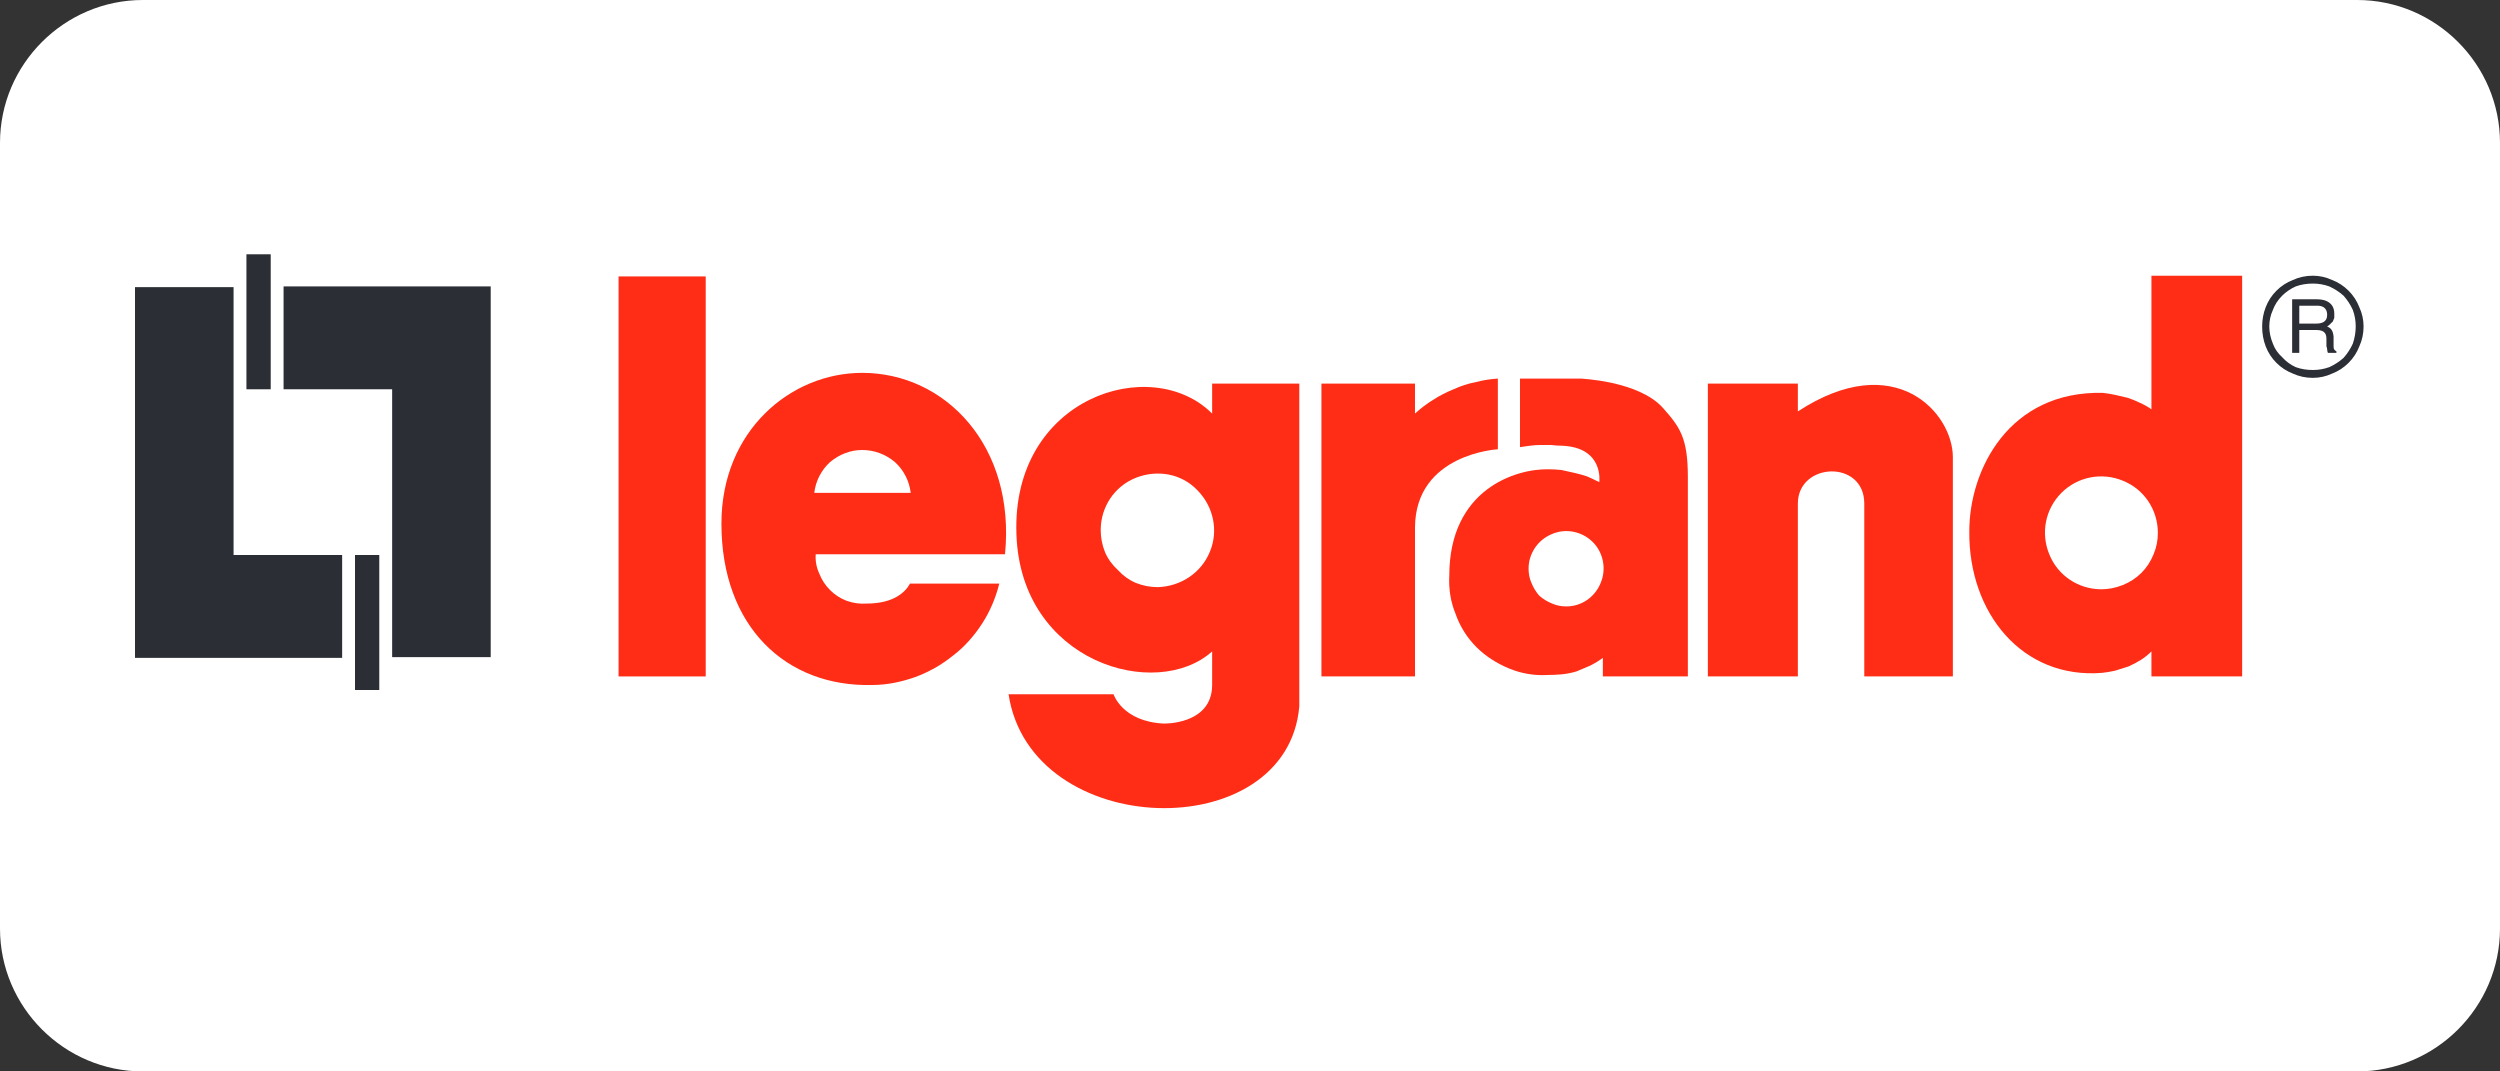 <svg version="1.2" xmlns="http://www.w3.org/2000/svg" viewBox="0 0 350 150" width="350" height="150">
	<rect x="0" y="0" width="350" height="150" fill="#333333" stroke="none"/>
	<title>New Project</title>
	<defs>
		<clipPath clipPathUnits="userSpaceOnUse" id="cp1">
			<path d="m330.87 35.6v77.55h-311.92v-77.55z"/>
		</clipPath>
	</defs>
	<style>
		.s0 { fill: #ffffff } 
		.s1 { fill: #2b2e34 } 
		.s2 { fill: #ff2d16 } 
	</style>
	<path id="Shape 1" class="s0" d="m20 0h310c11 0 20 9 20 20v110c0 11-9 20-20 20h-310c-11 0-20-9-20-20v-110c0-11 9-20 20-20z"/>
	<g id="client-logo-08">
		<g id="Group_512">
			<path id="Path_507" class="s1" d="m39.7 40.1v14.4h15.2v37.5h13.8v-51.9z"/>
		</g>
		<path id="Path_508" class="s1" d="m37.9 35.6v18.9h-3.4v-18.9z"/>
		<g id="Group_513">
			<path id="Path_509" class="s1" d="m18.9 40.2v51.9h29v-14.4h-15.2v-37.5z"/>
		</g>
		<path id="Path_510" class="s1" d="m53.1 77.7v18.9h-3.4v-18.9z"/>
		<path id="Path_511" class="s2" d="m98.8 38.7v56h-12.2v-56z"/>
		<g id="Clip-Path: Group_522" clip-path="url(#cp1)">
			<g id="Group_522">
				<g id="Group_514">
					<path id="Path_512" class="s2" d="m185 53.7v41h13.1v-20.9c0.1-10.3 11.6-10.9 11.6-10.9v-9.9q-1.6 0.1-3.1 0.5-1.6 0.3-3.1 1-1.5 0.6-2.9 1.5-1.3 0.8-2.5 1.9v-4.2z"/>
				</g>
				<g id="Group_515">
					<path id="Path_513" class="s2" d="m239.1 53.7v41h12.6v-24.2c0-5.8 9.3-6.2 9.3 0v24.2h12.4v-30.7c0-6.2-8.1-15.3-21.7-6.4v-3.9z"/>
				</g>
				<g id="Group_516">
					<path id="Path_514" fill-rule="evenodd" class="s2" d="m212.8 53h8.4c0 0 8.2 0.3 11.6 4.1 2.4 2.7 3.5 4.2 3.5 9.7v27.9h-11.9v-2.6q-0.8 0.6-1.8 1.1-0.9 0.4-1.9 0.8-1 0.3-2 0.4-1 0.1-2.1 0.1c-1.8 0.1-3.6-0.2-5.3-0.9-1.7-0.7-3.3-1.7-4.6-3-1.3-1.3-2.3-2.9-2.9-4.6-0.7-1.7-1-3.5-0.9-5.4 0-12.1 9.3-15 13.9-14.9q0.9 0 1.8 0.1 0.9 0.2 1.8 0.4 0.9 0.2 1.8 0.5 0.9 0.4 1.7 0.8c0 0 0.7-4.9-5.3-5.1q-0.7 0-1.4-0.1-0.8 0-1.5 0-0.7 0-1.5 0.1-0.7 0.1-1.4 0.2zm1.6 28.6q0.4 1 1.1 1.8 0.8 0.7 1.8 1.1 0.9 0.4 2 0.4c2.1 0 4-1.3 4.8-3.3 0.8-1.9 0.4-4.2-1.1-5.7-1.5-1.5-3.8-2-5.8-1.1-1.9 0.8-3.2 2.7-3.2 4.8q0 1.1 0.4 2z"/>
				</g>
				<g id="Group_517">
					<path id="Path_515" fill-rule="evenodd" class="s2" d="m296.2 55.3q0.9 0.2 1.7 0.4 0.9 0.3 1.7 0.7 0.9 0.4 1.6 0.9v-18.7h12.7v56.1h-12.7v-3.5q-0.7 0.7-1.5 1.2-0.8 0.5-1.7 0.9-0.9 0.3-1.9 0.6-0.9 0.2-1.8 0.3c-11.2 0.9-18.7-8.4-18.6-19.8 0-8.7 5.6-19.7 18.7-19.4q0.9 0.1 1.8 0.3zm1 26.6q1.5-0.6 2.6-1.7 1.1-1.1 1.7-2.6 0.6-1.4 0.6-3c0-3.2-1.9-6.1-4.9-7.3-2.9-1.2-6.3-0.6-8.6 1.7-2.3 2.3-2.9 5.7-1.7 8.6 1.2 3 4.1 4.9 7.3 4.9q1.5 0 3-0.6z"/>
				</g>
				<g id="Group_518">
					<path id="Path_516" fill-rule="evenodd" class="s2" d="m169.7 96v-4.8c-7.8 7-26.8 1.6-27.4-16.4-0.7-19.2 18.9-25.4 27.4-16.9v-4.2h12.2v45.2c-1.7 19.7-37.6 18.8-40.7-1.7h14.7c0 0 1.2 3.8 7 4.1 0 0 6.7 0.2 6.8-5.3zm-0.3-18.8c1.2-2.9 0.5-6.3-1.8-8.6-2.2-2.3-5.6-2.9-8.6-1.7-3 1.2-4.9 4.1-4.9 7.3q0 1.6 0.6 3.1 0.6 1.4 1.8 2.5 1.1 1.2 2.5 1.8 1.5 0.6 3.1 0.6c3.2-0.1 6.1-2 7.3-5z"/>
				</g>
				<g id="Group_519">
					<path id="Path_517" fill-rule="evenodd" class="s2" d="m140.7 77.6h-26.5q-0.1 1.4 0.5 2.7 0.5 1.3 1.5 2.3 1 1 2.3 1.5 1.4 0.5 2.8 0.4c3.7 0 5.4-1.5 6.1-2.8h12.5c-0.5 2-1.3 3.9-2.4 5.6-1.1 1.7-2.5 3.3-4.1 4.5-1.6 1.3-3.4 2.3-5.3 3-2 0.7-4 1.1-6 1.1-12 0.3-21.1-8.1-21.1-22.6 0-13 9.7-21.1 19.7-21.1 11.7 0 21.5 10.3 20 25.4zm-13.2-8.6c-0.2-1.7-1-3.2-2.2-4.3-1.3-1.1-2.9-1.7-4.6-1.7-1.6 0-3.2 0.6-4.5 1.7-1.2 1.1-2 2.6-2.2 4.3z"/>
				</g>
				<g id="Group_520">
					<path id="Path_518" fill-rule="evenodd" class="s1" d="m326.5 39.2q1.3 0.5 2.3 1.5 1 1 1.5 2.3 0.6 1.3 0.6 2.7 0 1.5-0.6 2.8-0.5 1.3-1.5 2.3-1 1-2.3 1.5-1.3 0.6-2.7 0.6-1.5 0-2.8-0.6-1.3-0.5-2.3-1.5-1-1-1.5-2.3-0.5-1.3-0.5-2.8 0-1.4 0.5-2.7 0.5-1.3 1.5-2.3 1-1 2.3-1.5 1.3-0.6 2.8-0.6 1.4 0 2.7 0.6zm-0.4 12.2q1.1-0.5 2-1.3 0.8-0.9 1.3-2 0.4-1.2 0.4-2.4 0-1.2-0.4-2.3-0.5-1.1-1.3-2-0.9-0.8-2-1.3-1.1-0.4-2.3-0.4-1.3 0-2.4 0.4-1.1 0.5-1.9 1.3-0.9 0.9-1.3 2-0.5 1.1-0.5 2.3 0 1.2 0.5 2.4 0.4 1.1 1.3 1.9 0.8 0.9 1.9 1.4 1.1 0.4 2.4 0.4 1.2 0 2.3-0.4z"/>
				</g>
				<g id="Group_521">
					<path id="Path_519" fill-rule="evenodd" class="s1" d="m321.9 49.4h-1v-7.5h3.5c1.2 0 2.4 0.5 2.4 2q0 0.3 0 0.6-0.1 0.3-0.2 0.5-0.2 0.2-0.4 0.4-0.2 0.2-0.4 0.3c0.4 0.2 0.8 0.4 0.9 1.4v1.4c0 0.4 0.1 0.5 0.4 0.7v0.2h-1.2q-0.1-0.3-0.1-0.5 0-0.2-0.1-0.4 0-0.3 0-0.5 0-0.2 0-0.5c0-0.6-0.1-1.3-1.4-1.3h-2.4zm0-4.1h2.4c0.7 0 1.5-0.2 1.5-1.2 0-1.2-0.9-1.3-1.4-1.3h-2.5z"/>
				</g>
			</g>
		</g>
	</g>
</svg>